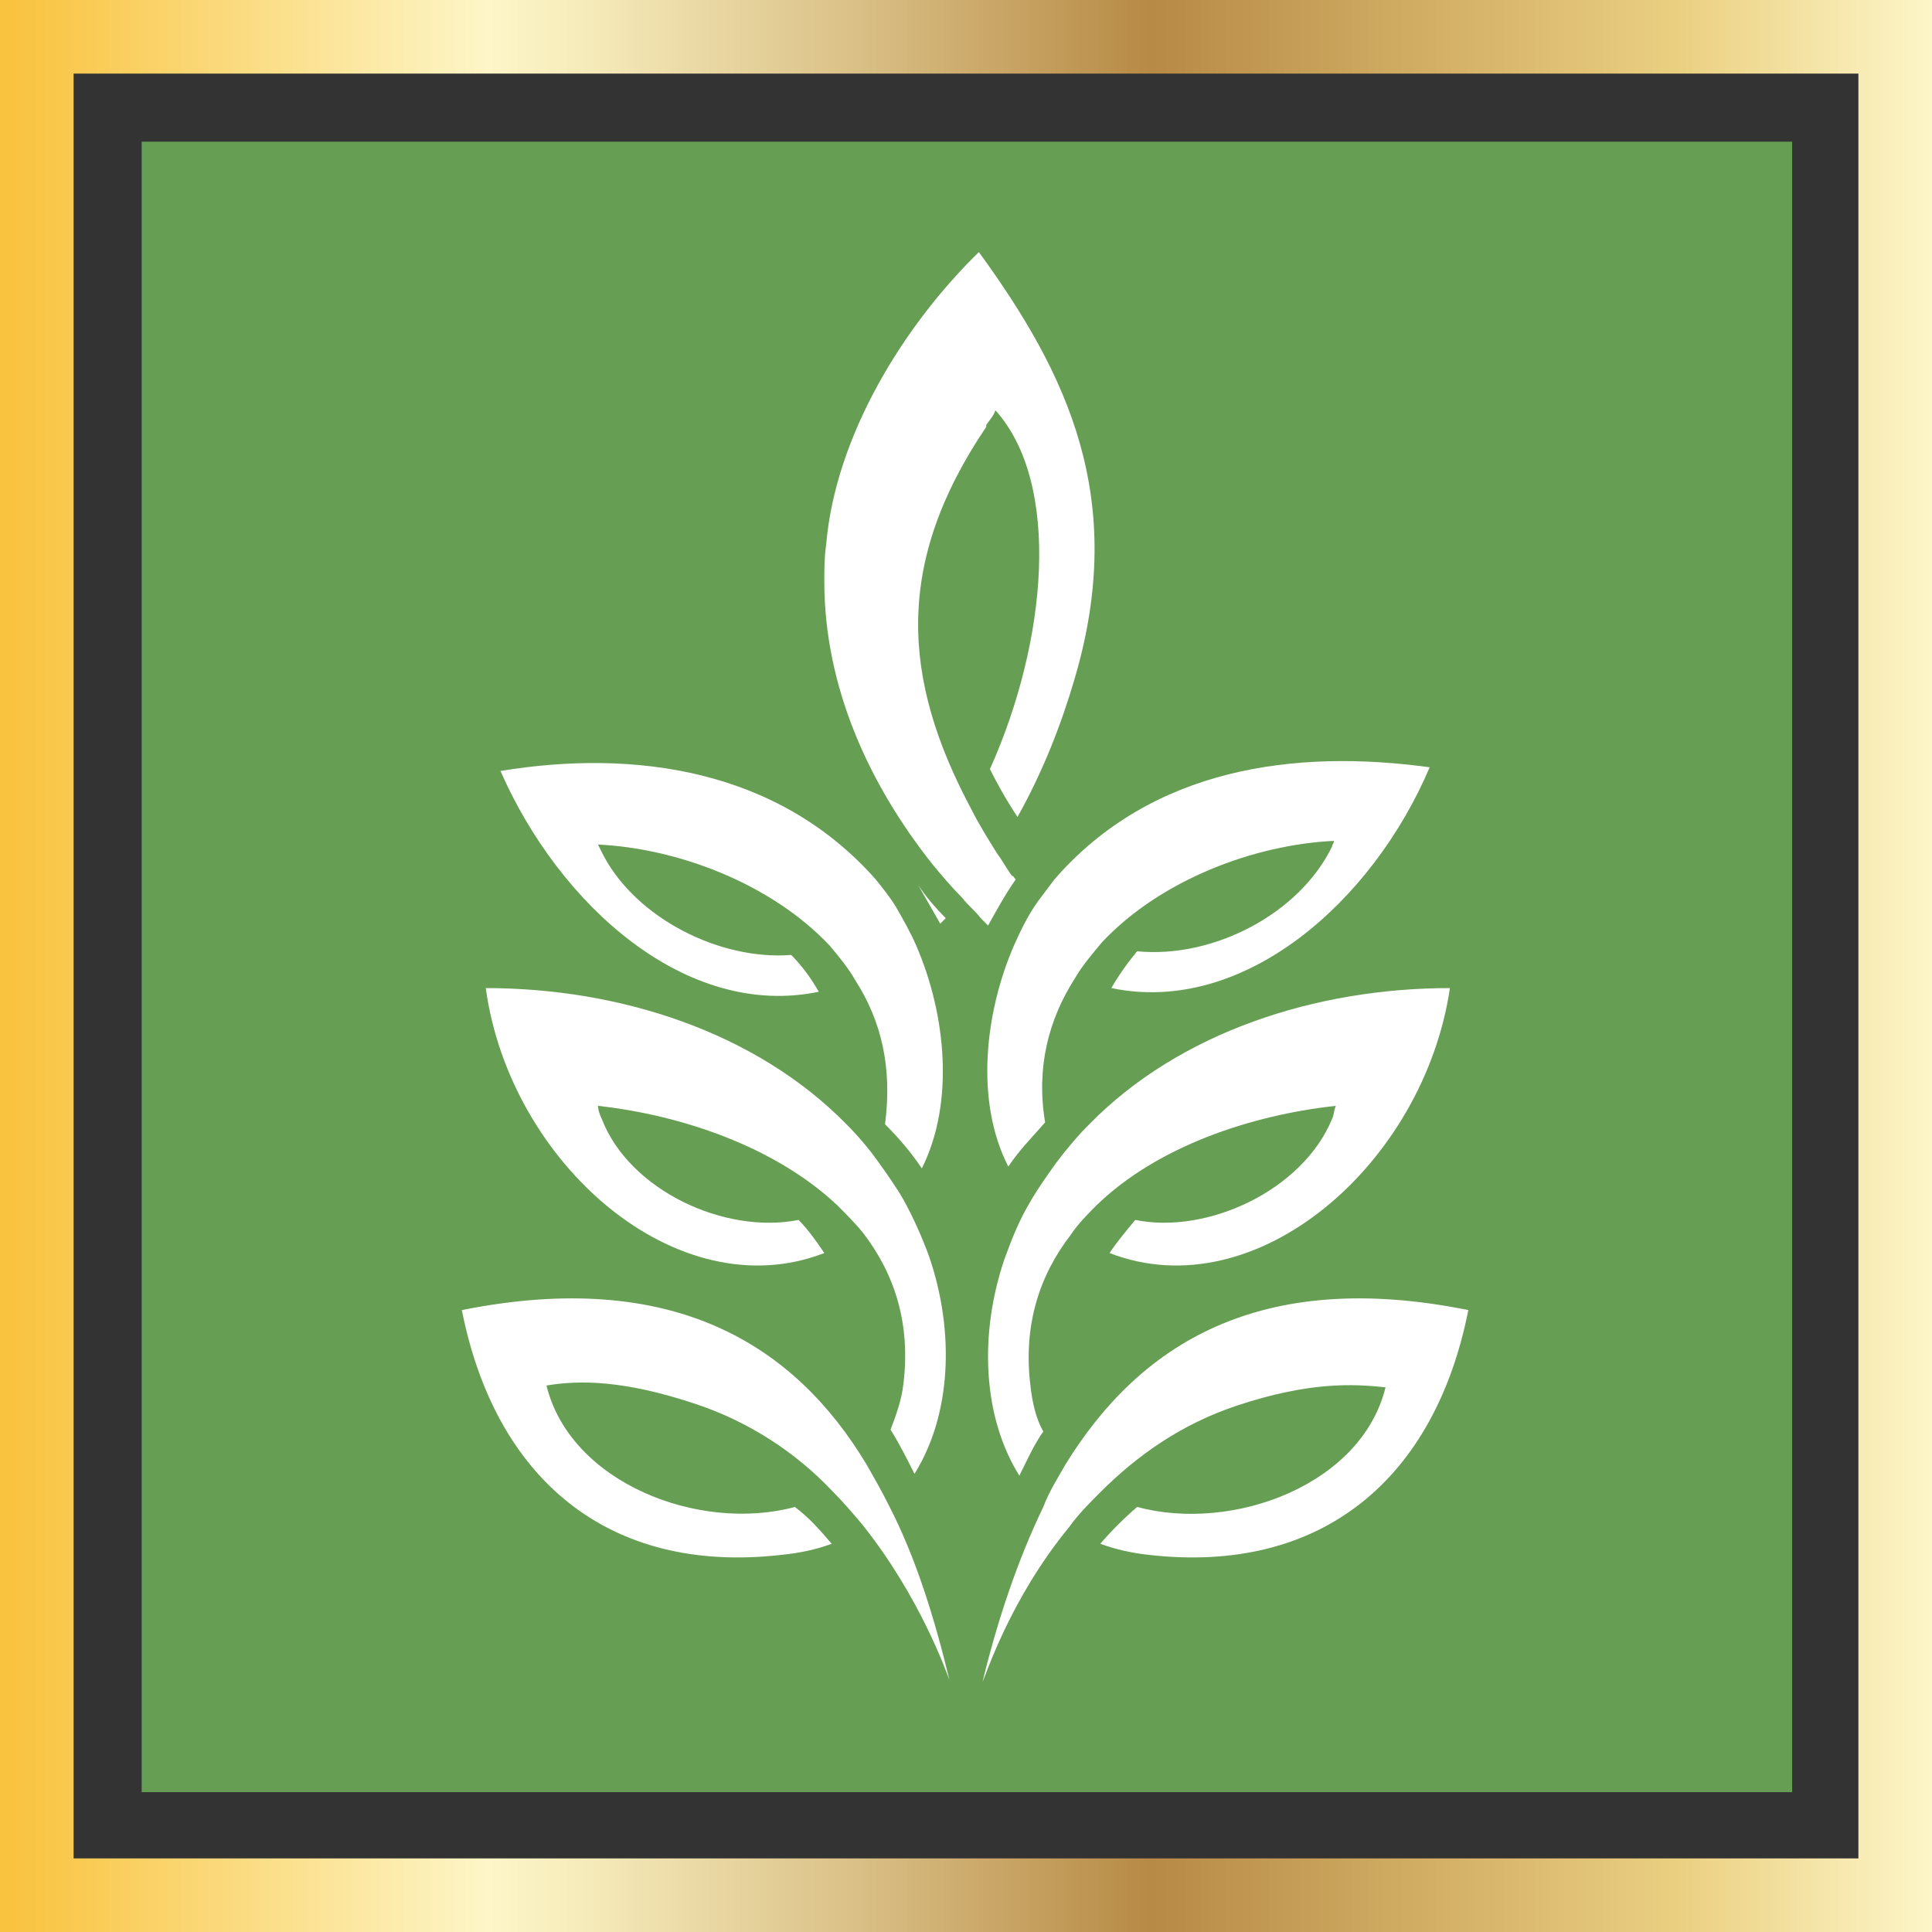<svg enable-background="new 0 0 105 105" viewBox="0 0 105 105" xmlns="http://www.w3.org/2000/svg" xmlns:xlink="http://www.w3.org/1999/xlink"><rect x="0" y="0" width="105" height="105" fill="#333333" stroke="none"/><linearGradient id="a" gradientTransform="matrix(1 0 0 -1 0 105)" gradientUnits="userSpaceOnUse" x1="0" x2="105" y1="52.5" y2="52.5"><stop offset=".006" stop-color="#f9c33f"/><stop offset=".253" stop-color="#fdf6c8"/><stop offset=".313" stop-color="#f4e8b7"/><stop offset=".434" stop-color="#dcc38a"/><stop offset=".596" stop-color="#b78a45"/><stop offset=".871" stop-color="#ebd082"/><stop offset="1" stop-color="#fdf6c8"/></linearGradient><path d="m7.7 7.7h89.7v89.7h-89.7z" fill="#669e54"/><path d="m105 105h-105v-105h105zm-101-4h97v-97h-97z" fill="url(#a)"/><g fill="#fff"><path d="m57.9 79.6c-.4.7-.9 1.5-1.2 2.3-1.4 2.9-2.5 6.2-3.3 9.5.2-.4 1.5-4.5 4.7-8.4.5-.7 1.1-1.3 1.7-1.9 2-2 4.4-3.7 7.4-4.7 3.9-1.3 6.3-1.2 8.1-1-1.3 5.3-8.3 7.9-13.5 6.5-.7.6-1.4 1.3-2 2 .8.3 1.7.5 2.6.6 9.5 1.1 15.6-4.2 17.4-13.3-11.4-2.3-17.9 1.9-21.9 8.4z"/><path d="m61.7 66.3c-.5.6-1 1.2-1.4 1.8 8 3.1 17.1-4.9 18.5-14.4-7.3 0-14.7 2.4-19.6 7.4-.6.6-1.2 1.3-1.8 2.1-.5.7-1 1.4-1.4 2.1-.6 1-1 2-1.4 3.1-1.4 4.1-1.2 8.6.8 11.8.4-.8.8-1.7 1.3-2.4-.4-.7-.6-1.6-.7-2.5-.4-3.3.5-6 2.2-8.2.4-.6.9-1.1 1.4-1.6 3.3-3.2 8.4-4.9 13-5.4-.1.2-.1.5-.2.7-1.6 3.9-6.8 6.3-10.7 5.5z"/><path d="m57.3 47.8c-.3.4-.6.8-.9 1.2-.5.7-.9 1.5-1.3 2.4-1.6 3.7-2.1 8.5-.3 12 .6-.9 1.3-1.6 2-2.4-.5-3 .2-5.6 1.6-7.8.4-.7 1-1.4 1.5-2 3.2-3.4 8.3-5.3 12.6-5.5 0 .1-.1.2-.1.3-1.8 3.7-6.5 6.1-10.6 5.7-.5.6-1 1.3-1.4 2 7.2 1.5 14.2-4.7 17.3-12-7.3-1-15.1 0-20.4 6.1z"/><path d="m55.2 47.8c-.1-.1-.1-.2-.2-.2-.3-.4-.5-.8-.8-1.2-.5-.8-1-1.6-1.4-2.4-3.8-7.1-4.2-13.4.8-20.8 0 0 0 0 0-.1.2-.3.4-.5.5-.8 3.6 4 2.8 12.6-.3 19.5.4.8.9 1.7 1.5 2.6 1.4-2.5 2.4-5.1 3.1-7.5 2.9-9.8-.4-16.6-5.2-23.2-4.1 4-7.8 10-8.3 15.9-.1.7-.1 1.3-.1 2 0 5.7 2.4 11 5.9 15.4.5.6 1 1.2 1.6 1.8.3.4.7.7 1 1.1l.4.4c.5-.9 1-1.8 1.5-2.5z"/><path d="m49.9 48.1c.4.7.8 1.4 1.2 2.1.1-.1.2-.2.3-.3-.6-.6-1.1-1.2-1.5-1.8z"/><path d="m44.5 53.9c-.4-.7-.9-1.4-1.5-2-3.9.3-8.4-2-10.2-5.4-.1-.2-.2-.4-.3-.6 4.3.2 9.4 2.1 12.6 5.5.5.6 1 1.2 1.4 1.9 1.4 2.2 2 4.7 1.6 7.8.7.7 1.4 1.5 2 2.4 1.8-3.6 1.3-8.4-.3-12.1-.3-.7-.7-1.4-1.1-2.1-.3-.5-.7-1-1.1-1.5-5.3-6-13.1-7.1-20.4-5.9 3.2 7.3 10.1 13.5 17.3 12z"/><path d="m47.1 79.6c-3.9-6.5-10.5-10.7-22-8.4 1.8 9.1 7.9 14.4 17.4 13.3 1-.1 1.9-.3 2.7-.6-.6-.7-1.2-1.4-2-2-5.2 1.4-12.2-1.3-13.5-6.6 1.8-.3 4.2-.3 8.1 1 3 1 5.5 2.7 7.4 4.7.6.6 1.2 1.3 1.7 1.9 3.1 3.9 4.5 7.9 4.7 8.4-.8-3.3-1.8-6.6-3.3-9.5-.4-.8-.8-1.5-1.2-2.2z"/><path d="m44.8 68.1c-.4-.6-.9-1.3-1.4-1.8-4 .8-9.2-1.6-10.7-5.5-.1-.2-.2-.5-.2-.7 4.5.5 9.6 2.2 13 5.4.5.5 1 1 1.4 1.5 1.7 2.2 2.6 4.9 2.2 8.2-.1.9-.4 1.7-.7 2.5.5.8.9 1.6 1.3 2.4 2-3.2 2.2-7.7.8-11.8-.4-1.1-.9-2.2-1.4-3.1-.4-.7-.9-1.4-1.4-2.1s-1.1-1.4-1.7-2c-4.9-5-12.3-7.4-19.6-7.4 1.3 9.5 10.4 17.5 18.4 14.4z"/></g></svg>